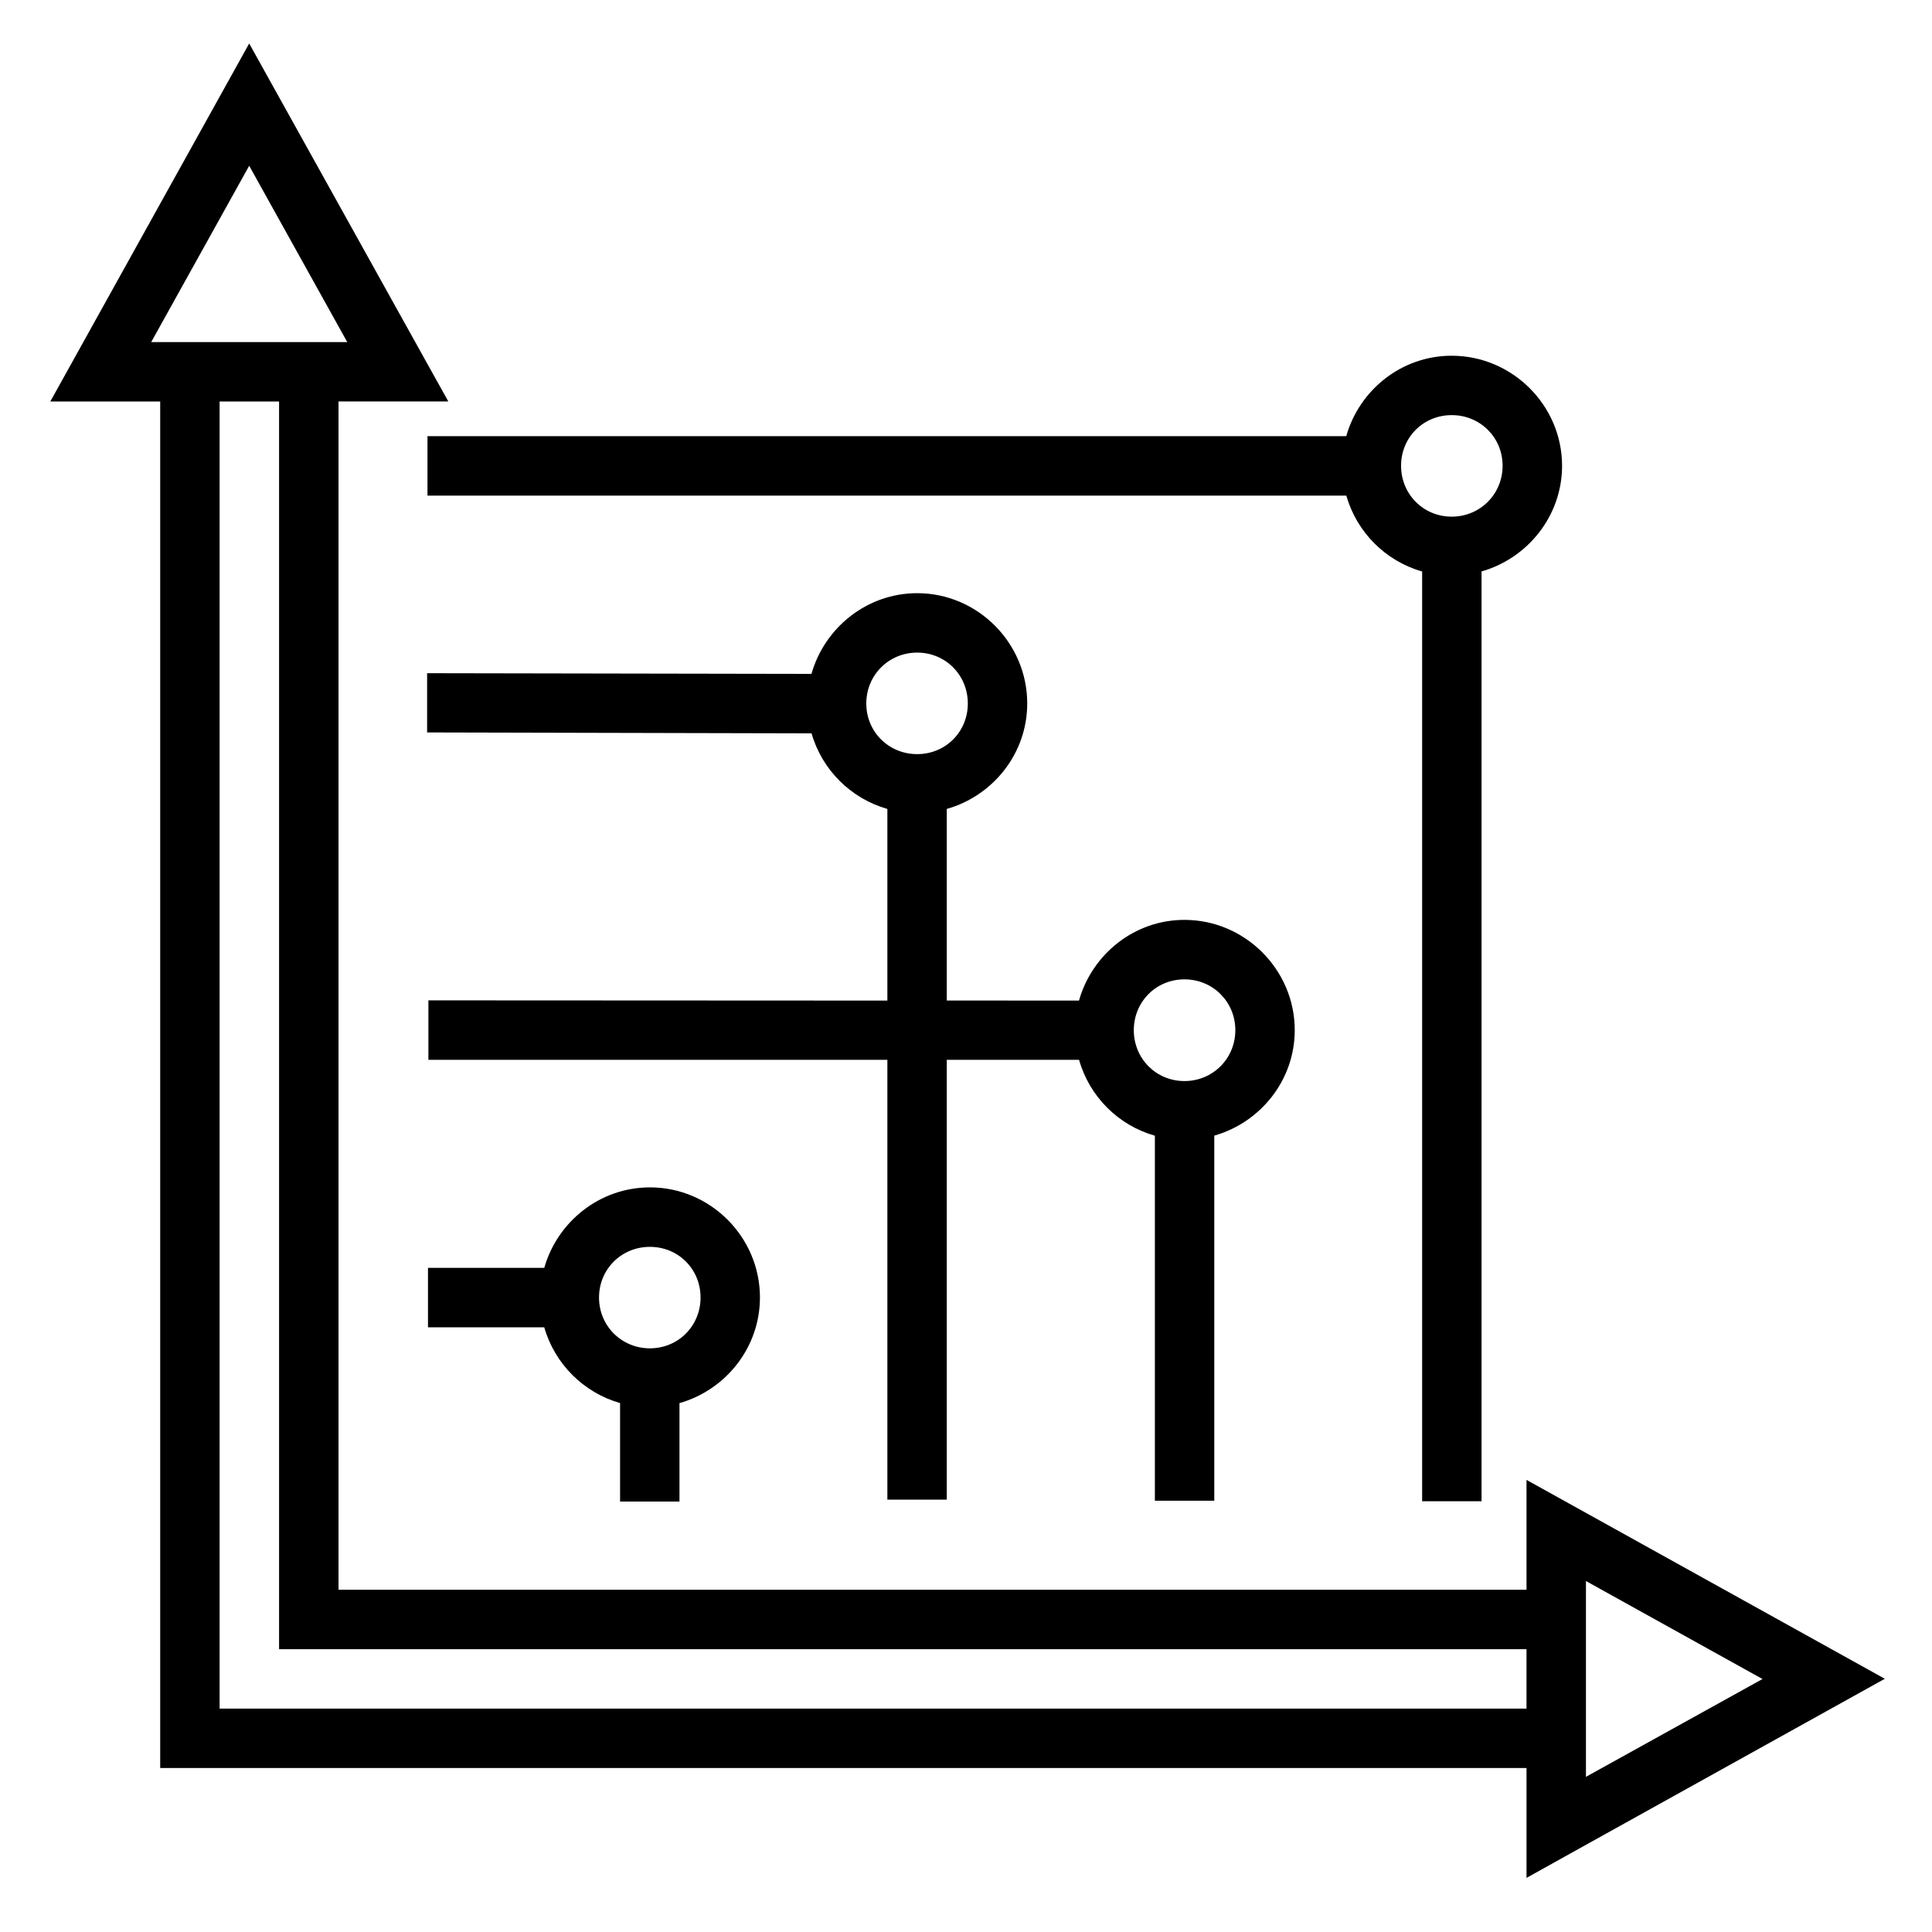 <?xml version="1.0" encoding="UTF-8"?>
<!-- Uploaded to: SVG Repo, www.svgrepo.com, Generator: SVG Repo Mixer Tools -->
<svg fill="#000000" width="800px" height="800px" version="1.1" viewBox="144 144 512 512" xmlns="http://www.w3.org/2000/svg">
 <path d="m210.04 155.52-52.707 94.879h29.121v362.14h362.09v29.121l11.684-6.504 83.27-46.262-94.957-52.707v29.121l-314.83-0.004v-314.91h29.105l-6.504-11.668zm0 32.41 25.984 46.727-51.953-0.004zm318.68 50.34c-13.305 0-24.484 9.086-27.953 21.324h-243.48v15.746h243.5c2.769 9.707 10.391 17.348 20.094 20.109v246.39h15.742v-246.4c12.227-3.496 21.34-14.715 21.34-27.996 0-16.031-13.211-29.168-29.242-29.168zm-326.52 12.129h15.758v330.66h330.58v15.746l-346.34-0.004v-346.4zm326.52 3.613c7.523 0 13.484 5.898 13.484 13.422 0 7.523-5.961 13.484-13.484 13.484-7.523 0-13.422-5.961-13.422-13.484 0-7.523 5.898-13.422 13.422-13.422zm-141.66 47.188c-13.305 0-24.535 9.133-28.012 21.387l-101.86-0.18v15.699l101.88 0.238c2.777 9.676 10.406 17.27 20.094 20.035v50.785l-121.63-0.059v15.758h121.63v116.56h15.742v-116.56h35.055c2.758 9.715 10.375 17.355 20.094 20.109v96.738h15.742v-96.754c12.223-3.484 21.324-14.672 21.324-27.953 0-16.035-13.195-29.227-29.227-29.227-13.305 0-24.484 9.133-27.953 21.387l-35.039-0.016v-50.77c12.234-3.469 21.324-14.652 21.324-27.953 0-16.031-13.133-29.227-29.168-29.227zm0 15.746c7.523 0 13.422 5.961 13.422 13.484 0 7.523-5.898 13.422-13.422 13.422-7.523 0-13.484-5.898-13.484-13.422 0-7.523 5.961-13.484 13.484-13.484zm70.832 86.594c7.523 0 13.484 5.945 13.484 13.469 0 7.523-5.961 13.484-13.484 13.484-7.523 0-13.422-5.961-13.422-13.484 0-7.523 5.898-13.469 13.422-13.469zm-141.66 55.133c-13.297 0-24.512 9.098-27.996 21.324l-30.816-0.004v15.758h30.812c2.773 9.688 10.406 17.305 20.094 20.078v26.105h15.742v-26.09c12.234-3.481 21.324-14.699 21.324-27.996 0-16.035-13.133-29.184-29.168-29.184zm0 15.758c7.523 0 13.422 5.898 13.422 13.422 0 7.523-5.898 13.469-13.422 13.469s-13.484-5.945-13.484-13.469c0-7.523 5.961-13.422 13.484-13.422zm248.06 88.559 46.785 25.969-46.785 25.922z"/>
</svg>